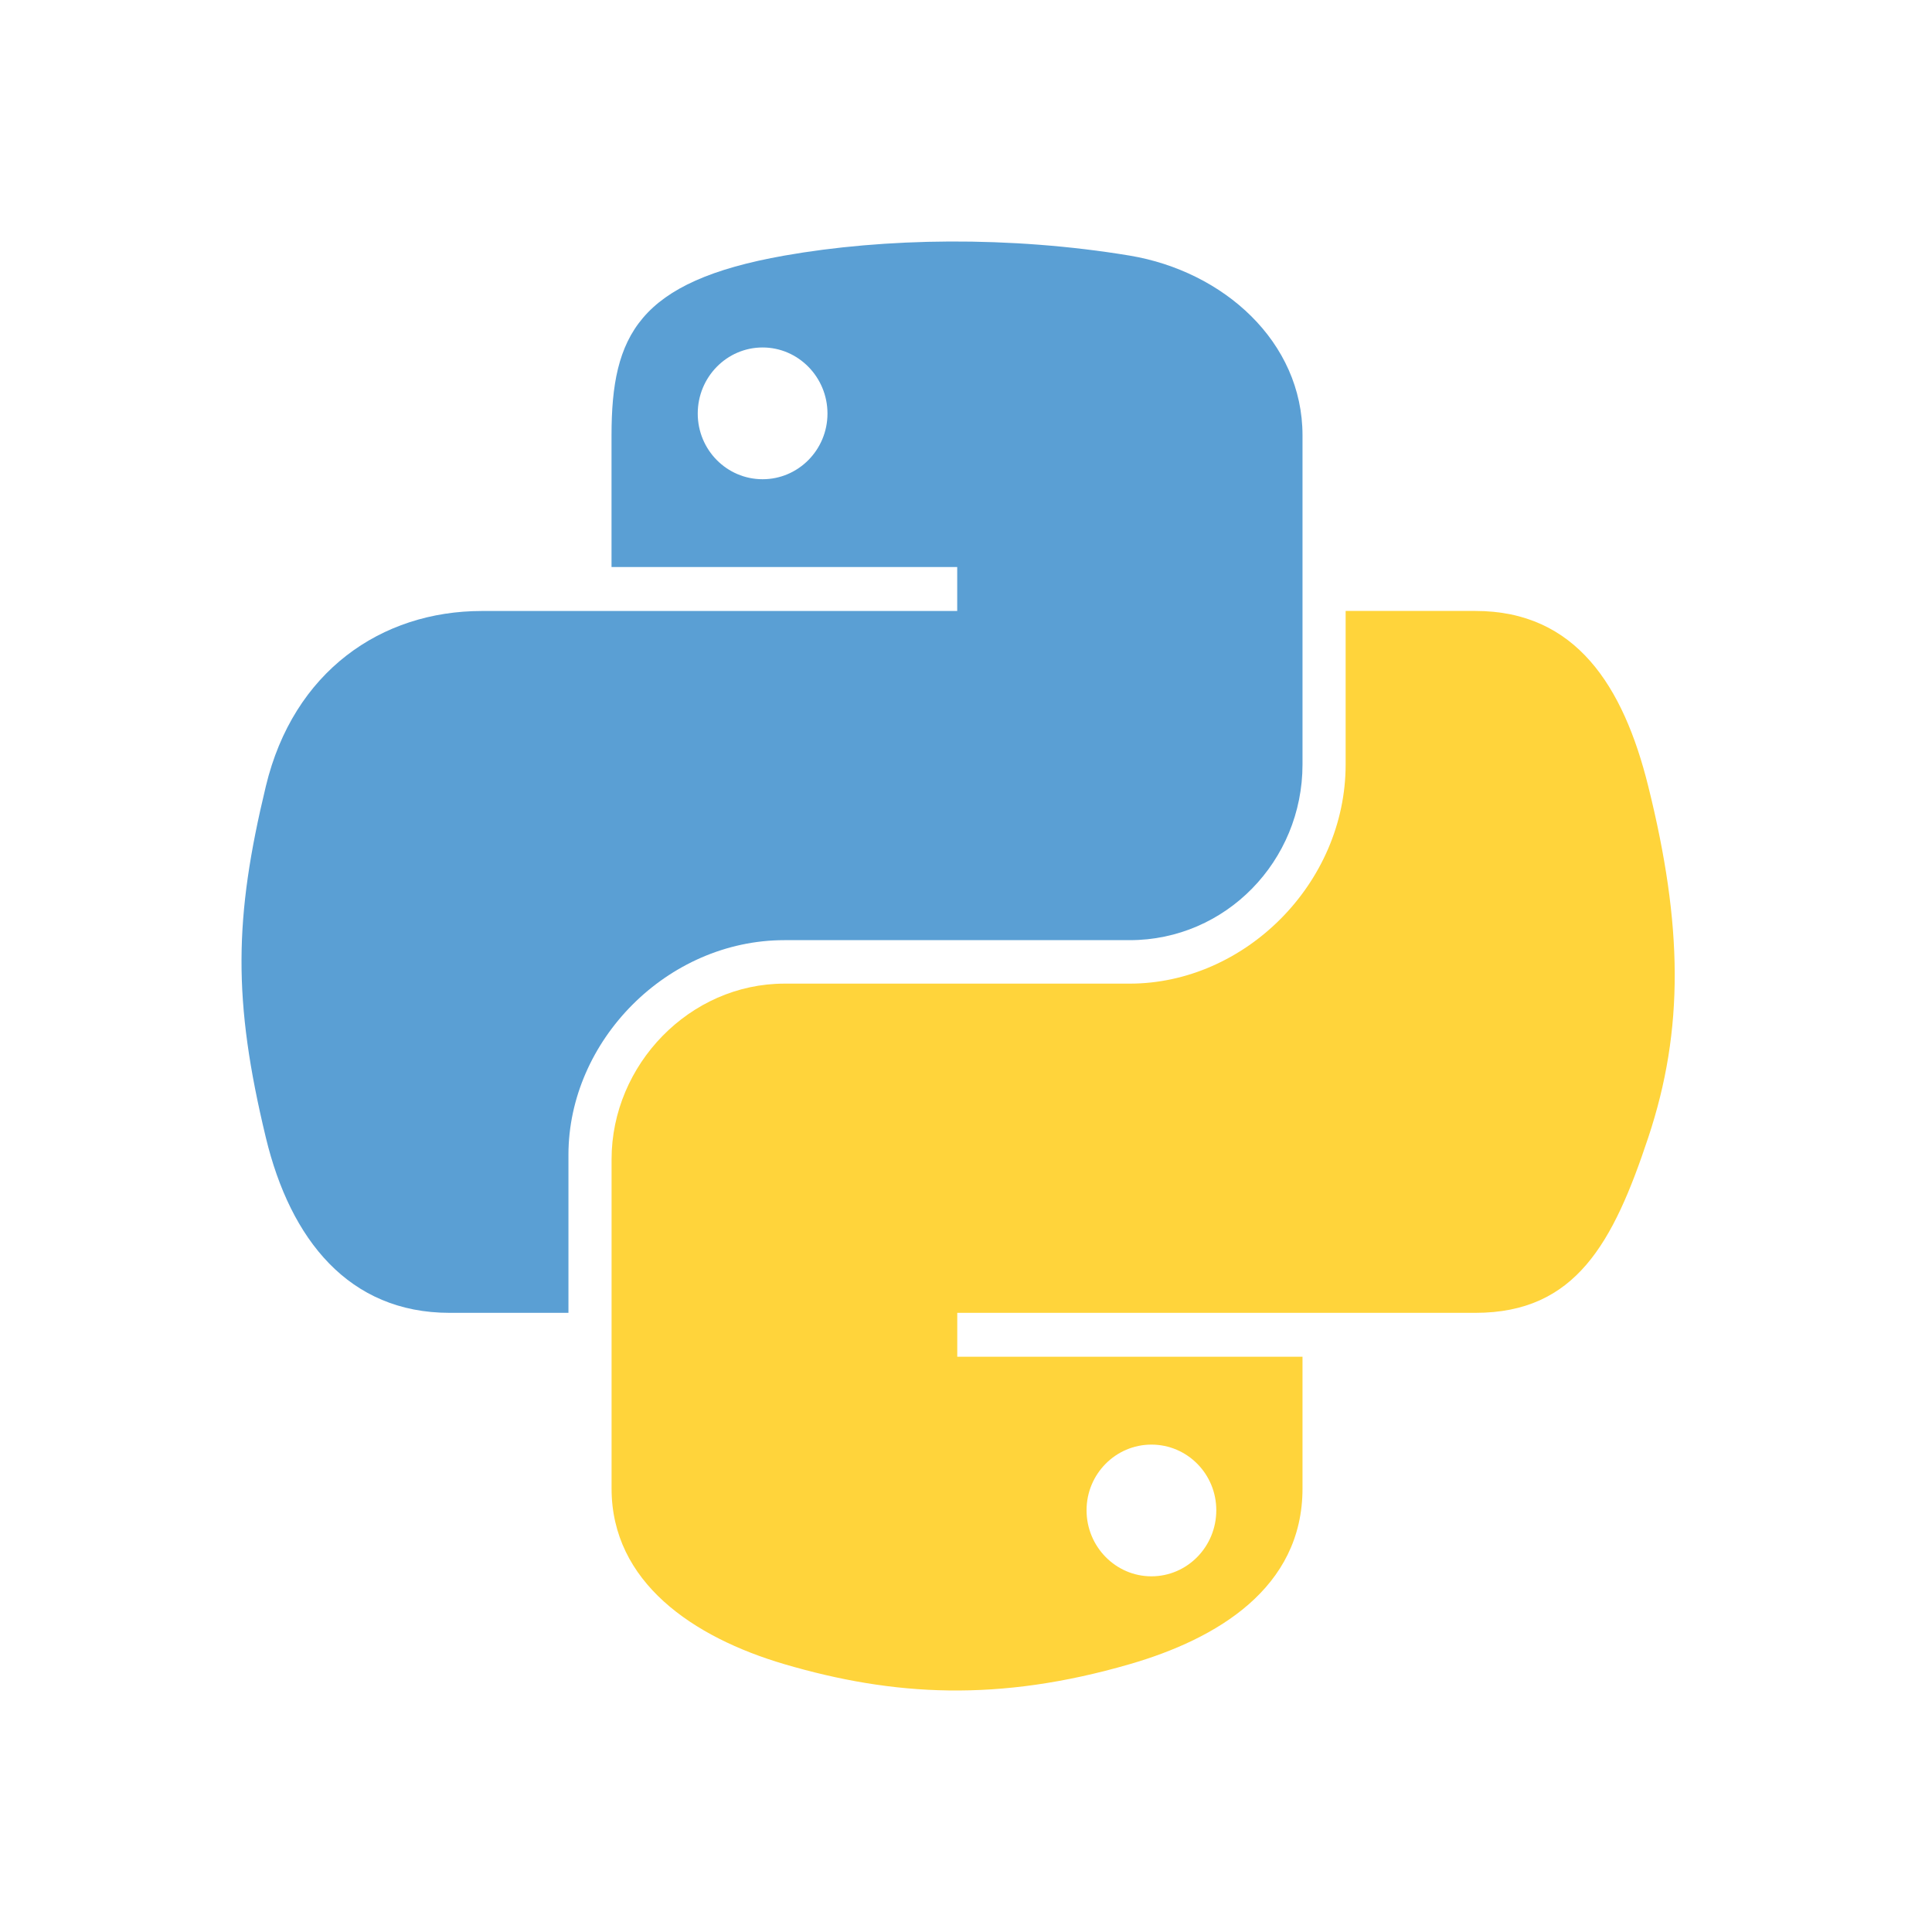 <svg width="40" height="40" viewBox="0 0 40 40" fill="none" xmlns="http://www.w3.org/2000/svg">
<path d="M19.66 5C18.436 5.006 17.268 5.11 16.239 5.292C13.211 5.827 12.661 6.947 12.661 9.013V11.74H19.818V12.65H9.975C7.895 12.65 6.074 13.9 5.504 16.279C4.847 19.005 4.818 20.706 5.504 23.552C6.013 25.671 7.228 27.181 9.308 27.181H11.769V23.911C11.769 21.548 13.812 19.465 16.24 19.465H23.389C25.378 19.465 26.967 17.826 26.967 15.828V9.013C26.967 7.073 25.33 5.616 23.389 5.292C22.158 5.088 20.883 4.995 19.66 5ZM15.789 7.194C16.528 7.194 17.132 7.808 17.132 8.562C17.132 9.314 16.528 9.922 15.789 9.922C15.047 9.922 14.446 9.314 14.446 8.562C14.446 7.808 15.047 7.194 15.789 7.194Z" fill="#5A9FD4"/>
<path d="M27.86 12.65V15.828C27.86 18.292 25.771 20.365 23.389 20.365H16.24C14.282 20.365 12.662 22.041 12.662 24.003V30.818C12.662 32.757 14.348 33.898 16.24 34.455C18.505 35.12 20.678 35.241 23.389 34.455C25.19 33.933 26.967 32.883 26.967 30.818V28.09H19.819V27.181H30.546C32.626 27.181 33.401 25.73 34.125 23.552C34.872 21.31 34.84 19.154 34.125 16.278C33.611 14.208 32.629 12.649 30.546 12.649H27.86V12.65ZM23.839 29.909C24.581 29.909 25.182 30.516 25.182 31.268C25.182 32.023 24.581 32.636 23.839 32.636C23.1 32.636 22.496 32.023 22.496 31.268C22.496 30.516 23.1 29.909 23.839 29.909Z" fill="#FFD43B"/>
</svg>
